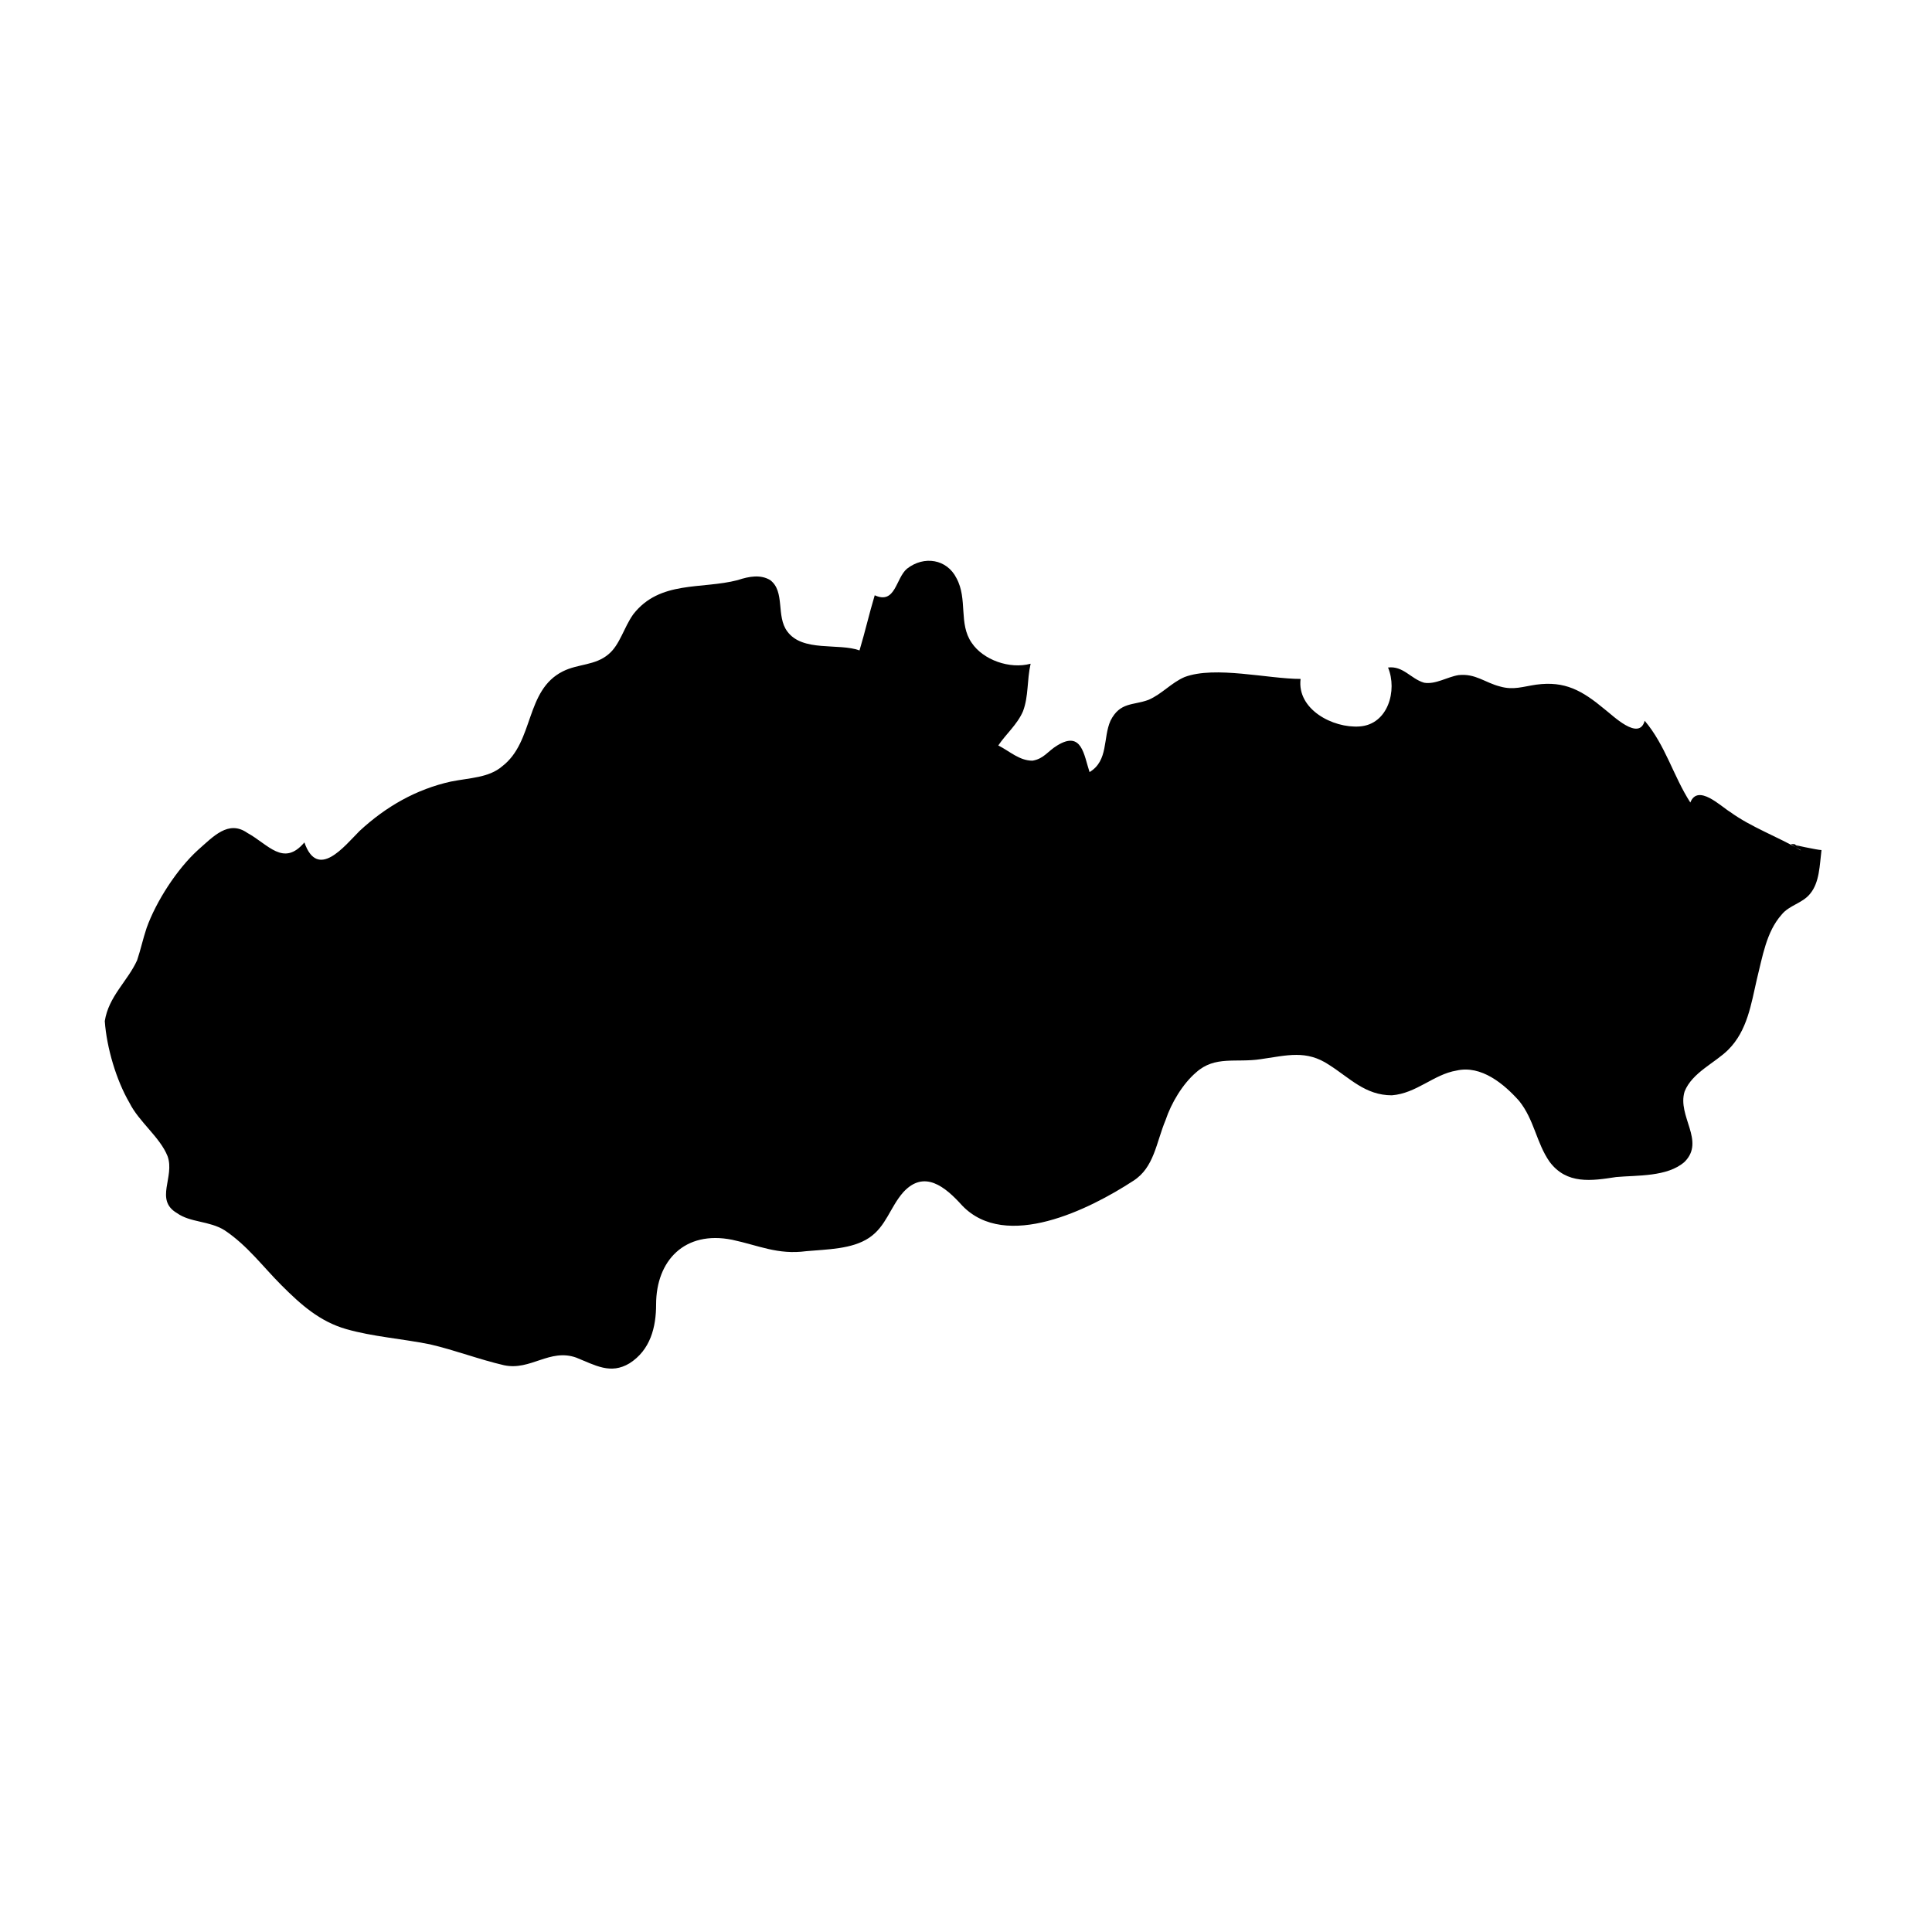 <?xml version="1.0" encoding="UTF-8"?>
<!-- Uploaded to: SVG Repo, www.svgrepo.com, Generator: SVG Repo Mixer Tools -->
<svg fill="#000000" width="800px" height="800px" version="1.1" viewBox="144 144 512 512" xmlns="http://www.w3.org/2000/svg">
 <path d="m621.17 369.27c0.504 0.504-2.519-1.512-2.519-1.512 0.504-0.504 3.527 1.512 2.519 1.512-6.047-3.527 2.016 0 0 0-6.047-3.527 2.016 0 0 0-6.047-3.527-13.098-6.047-18.641-10.078-2.519-1.512-8.566-7.559-10.578-2.519-4.535-7.055-6.551-15.113-12.09-21.664-1.512 5.543-8.566-1.512-10.578-3.023-6.047-5.039-10.578-7.559-18.137-6.551-3.527 0.504-6.047 1.512-9.574 0.504-4.031-1.008-6.551-3.527-11.082-3.023-3.023 0.504-6.047 2.519-9.07 2.016-3.527-1.008-5.543-4.535-9.574-4.031 2.519 6.047 0 15.113-7.559 15.617-7.055 0.504-16.625-4.535-15.617-12.594-8.566 0-22.672-3.527-30.73-0.504-3.527 1.512-6.047 4.535-9.574 6.047-4.031 1.512-7.559 0.504-10.078 5.543-2.016 4.535-0.504 10.578-5.543 13.602-1.512-4.535-2.016-11.082-8.566-7.055-2.519 1.512-3.527 3.527-6.551 4.031-3.527 0-6.047-2.519-9.07-4.031 2.016-3.023 5.039-5.543 6.551-9.07 1.512-4.031 1.008-8.062 2.016-12.594-5.543 1.512-12.594-1.008-15.617-5.543-3.527-5.039-1.008-11.586-4.031-17.129-2.519-5.039-8.566-6.047-13.098-2.519-3.023 2.519-3.023 9.574-8.566 7.055-1.512 5.039-2.519 9.574-4.031 14.609-5.543-2.016-15.113 0.504-19.145-5.039-3.023-4.031-0.504-10.578-4.535-13.602-2.519-1.512-5.543-1.008-8.566 0-9.574 2.519-20.656 0-27.711 9.07-2.519 3.527-3.527 8.062-6.551 10.578-3.527 3.023-8.062 2.519-12.09 4.535-10.078 5.039-7.559 18.641-16.121 25.191-3.527 3.023-8.566 3.023-13.602 4.031-9.07 2.016-17.129 6.551-24.184 13.098-4.031 4.031-11.082 13.098-14.609 3.023-5.543 6.551-9.574 0.504-15.113-2.519-5.039-3.527-9.07 1.008-13.098 4.535-5.543 5.039-11.082 13.602-13.602 20.656-1.008 3.023-1.512 5.543-2.519 8.566-2.519 5.543-7.559 9.574-8.566 16.121 0.508 7.059 3.027 15.621 6.555 21.668 2.519 5.039 8.062 9.07 10.078 14.105 2.016 5.543-3.527 11.586 2.519 15.113 3.527 2.519 8.566 2.016 12.594 4.535 6.047 4.031 10.078 9.574 15.113 14.609 5.039 5.039 10.078 9.574 17.129 11.586 7.055 2.016 14.609 2.519 22.168 4.031 6.551 1.512 13.098 4.031 19.648 5.543 7.055 1.512 12.09-4.535 19.145-2.016 5.039 2.016 9.07 4.535 14.105 1.512 5.543-3.527 7.055-9.574 7.055-15.617 0-11.586 7.559-19.648 20.152-17.129 7.055 1.512 12.09 4.031 19.648 3.023 5.543-0.504 12.09-0.504 16.625-3.527 4.535-3.023 5.543-8.062 9.07-12.09 5.543-6.047 11.082-1.512 15.617 3.527 11.586 12.09 33.754 1.008 45.344-6.551 5.543-3.527 6.047-10.078 8.566-16.121 1.512-4.535 4.535-9.574 8.062-12.594 5.039-4.535 10.578-2.519 17.129-3.527 7.055-1.008 12.09-2.519 18.137 1.512 5.543 3.527 9.574 8.062 16.625 8.062 6.551-0.504 11.082-5.543 17.129-6.551 6.551-1.512 12.594 3.527 16.625 8.062 4.031 5.039 4.535 11.082 8.062 16.121 4.535 6.047 11.082 5.039 17.633 4.031 5.543-0.504 13.602 0 18.137-4.031 5.543-5.543-2.016-12.09 0-18.641 2.016-5.039 8.062-7.559 11.586-11.082 5.039-5.039 6.047-12.09 7.559-18.641 1.512-6.047 2.519-12.594 6.551-17.129 2.016-2.519 5.543-3.023 7.559-5.543 2.519-3.023 2.519-7.559 3.023-11.586-1.008 0-8.062-1.512-7.559-1.512 0.5-0.512 2.012 1.504 2.012 1.504z"/>
</svg>